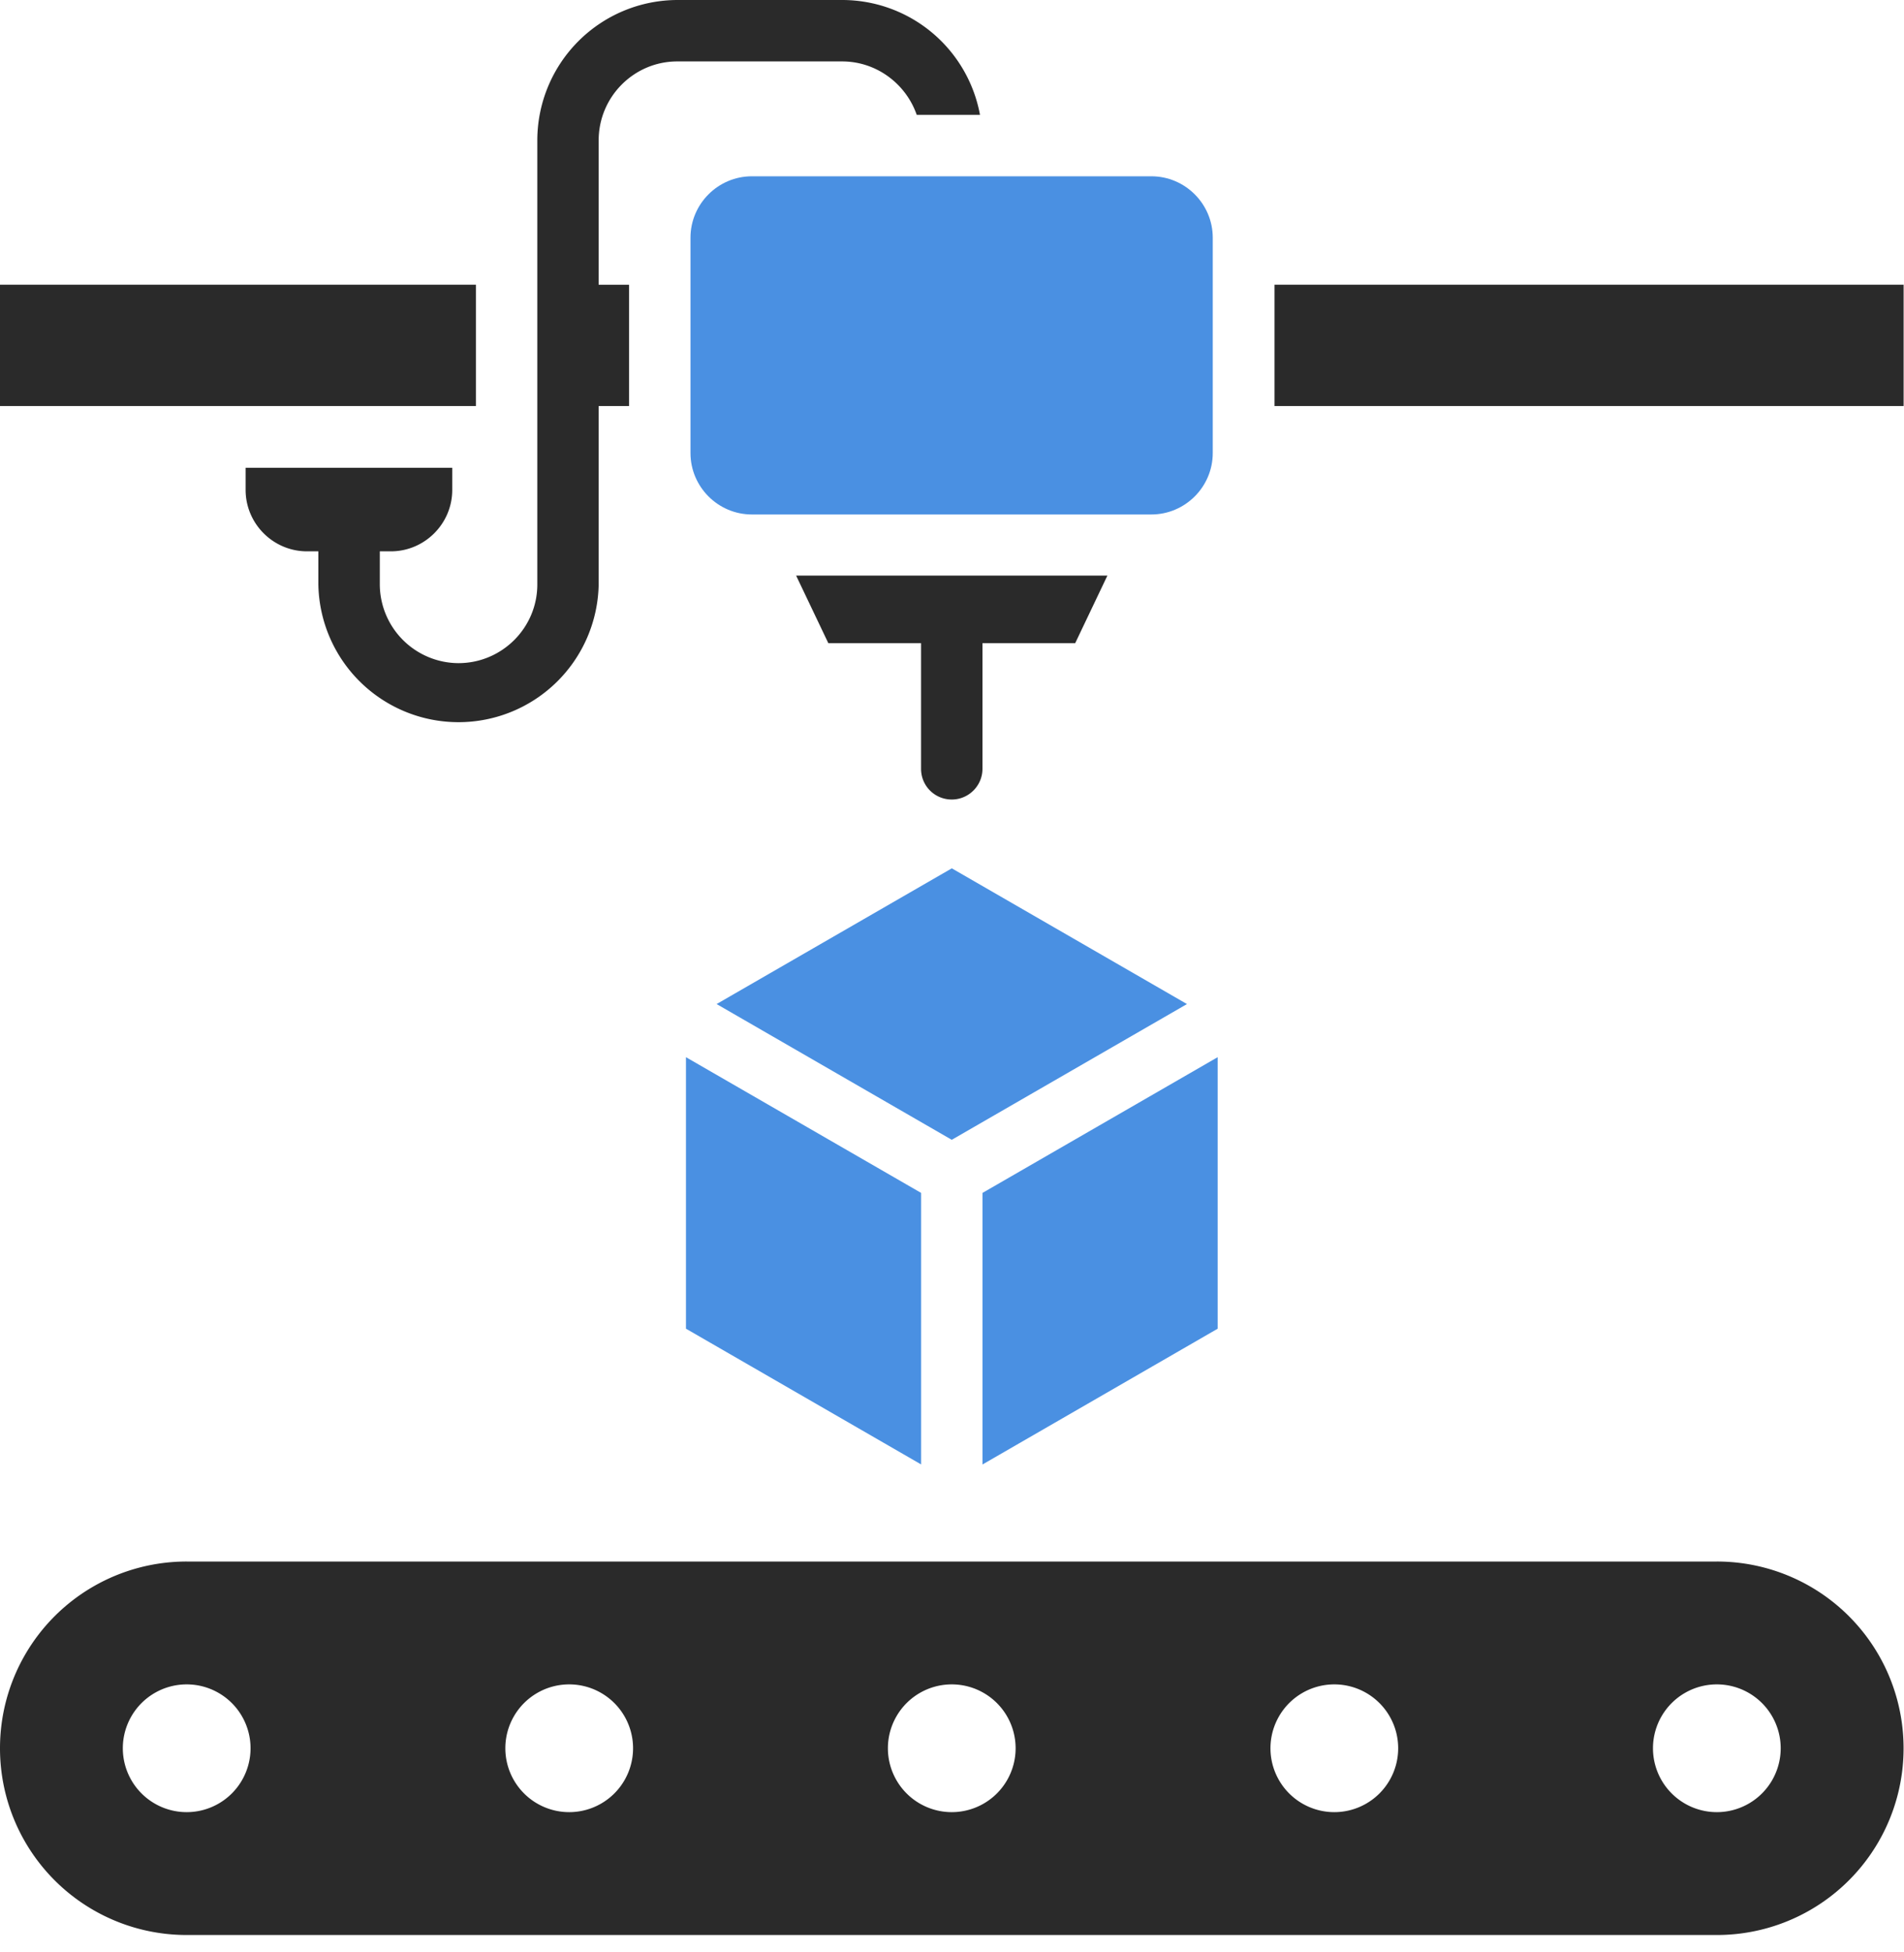 <svg width="40" height="41" fill="none" xmlns="http://www.w3.org/2000/svg"><path d="M14.506 4.992v4.522c0 .71.58 1.29 1.29 1.29h8.392c.709 0 1.29-.58 1.29-1.29V4.992c0-.71-.58-1.29-1.29-1.29h-8.392c-.71 0-1.29.58-1.29 1.29Z" fill="#4A90E2"/><path d="M26.775 5.979h13.217v2.548H26.775V5.979ZM19.995 16.79c.355 0 .645-.29.645-.645v-2.638h1.948l.677-1.42h-6.54l.677 1.42h1.948v2.638c0 .361.29.645.645.645ZM7.979 12.275v-.697h.232c.71 0 1.29-.58 1.29-1.29v-.464H5.16v.464c0 .71.58 1.29 1.29 1.29h.238v.697a2.945 2.945 0 0 0 5.889 0V8.527h.638V5.98h-.638V2.948c0-.916.742-1.658 1.651-1.658h3.464c.722 0 1.341.471 1.567 1.122h1.329A2.944 2.944 0 0 0 17.693 0h-3.464a2.95 2.95 0 0 0-2.941 2.948v9.326c0 .91-.742 1.652-1.658 1.652a1.66 1.66 0 0 1-1.651-1.652Z" fill="#2A2A2A"/><path d="M0 5.979h9.998v2.548H0V5.979ZM36.068 32.792H3.922A3.92 3.92 0 0 0 0 36.714a3.92 3.92 0 0 0 3.921 3.921H36.07a3.92 3.92 0 0 0 3.921-3.921 3.92 3.92 0 0 0-3.921-3.922ZM3.922 38.055a1.34 1.34 0 1 1 0-2.683 1.34 1.34 0 1 1 0 2.683Zm8.036 0a1.34 1.34 0 1 1 0-2.683 1.34 1.34 0 1 1 0 2.683Zm8.037 0a1.34 1.34 0 1 1 0-2.683 1.34 1.34 0 1 1 0 2.683Zm8.037 0a1.34 1.34 0 1 1 0-2.683 1.34 1.34 0 1 1 0 2.683Zm8.036 0a1.34 1.34 0 1 1 0-2.683 1.34 1.34 0 1 1 0 2.683Z" fill="#2A2A2A"/><path d="m24.936 21.085-4.94-2.85-4.941 2.85 4.94 2.851 4.94-2.85ZM25.581 22.201l-4.94 2.85v5.703l4.94-2.851V22.2ZM14.41 27.902l4.941 2.851v-5.702l-4.94-2.85v5.701Z" fill="#4A90E2"/></svg>